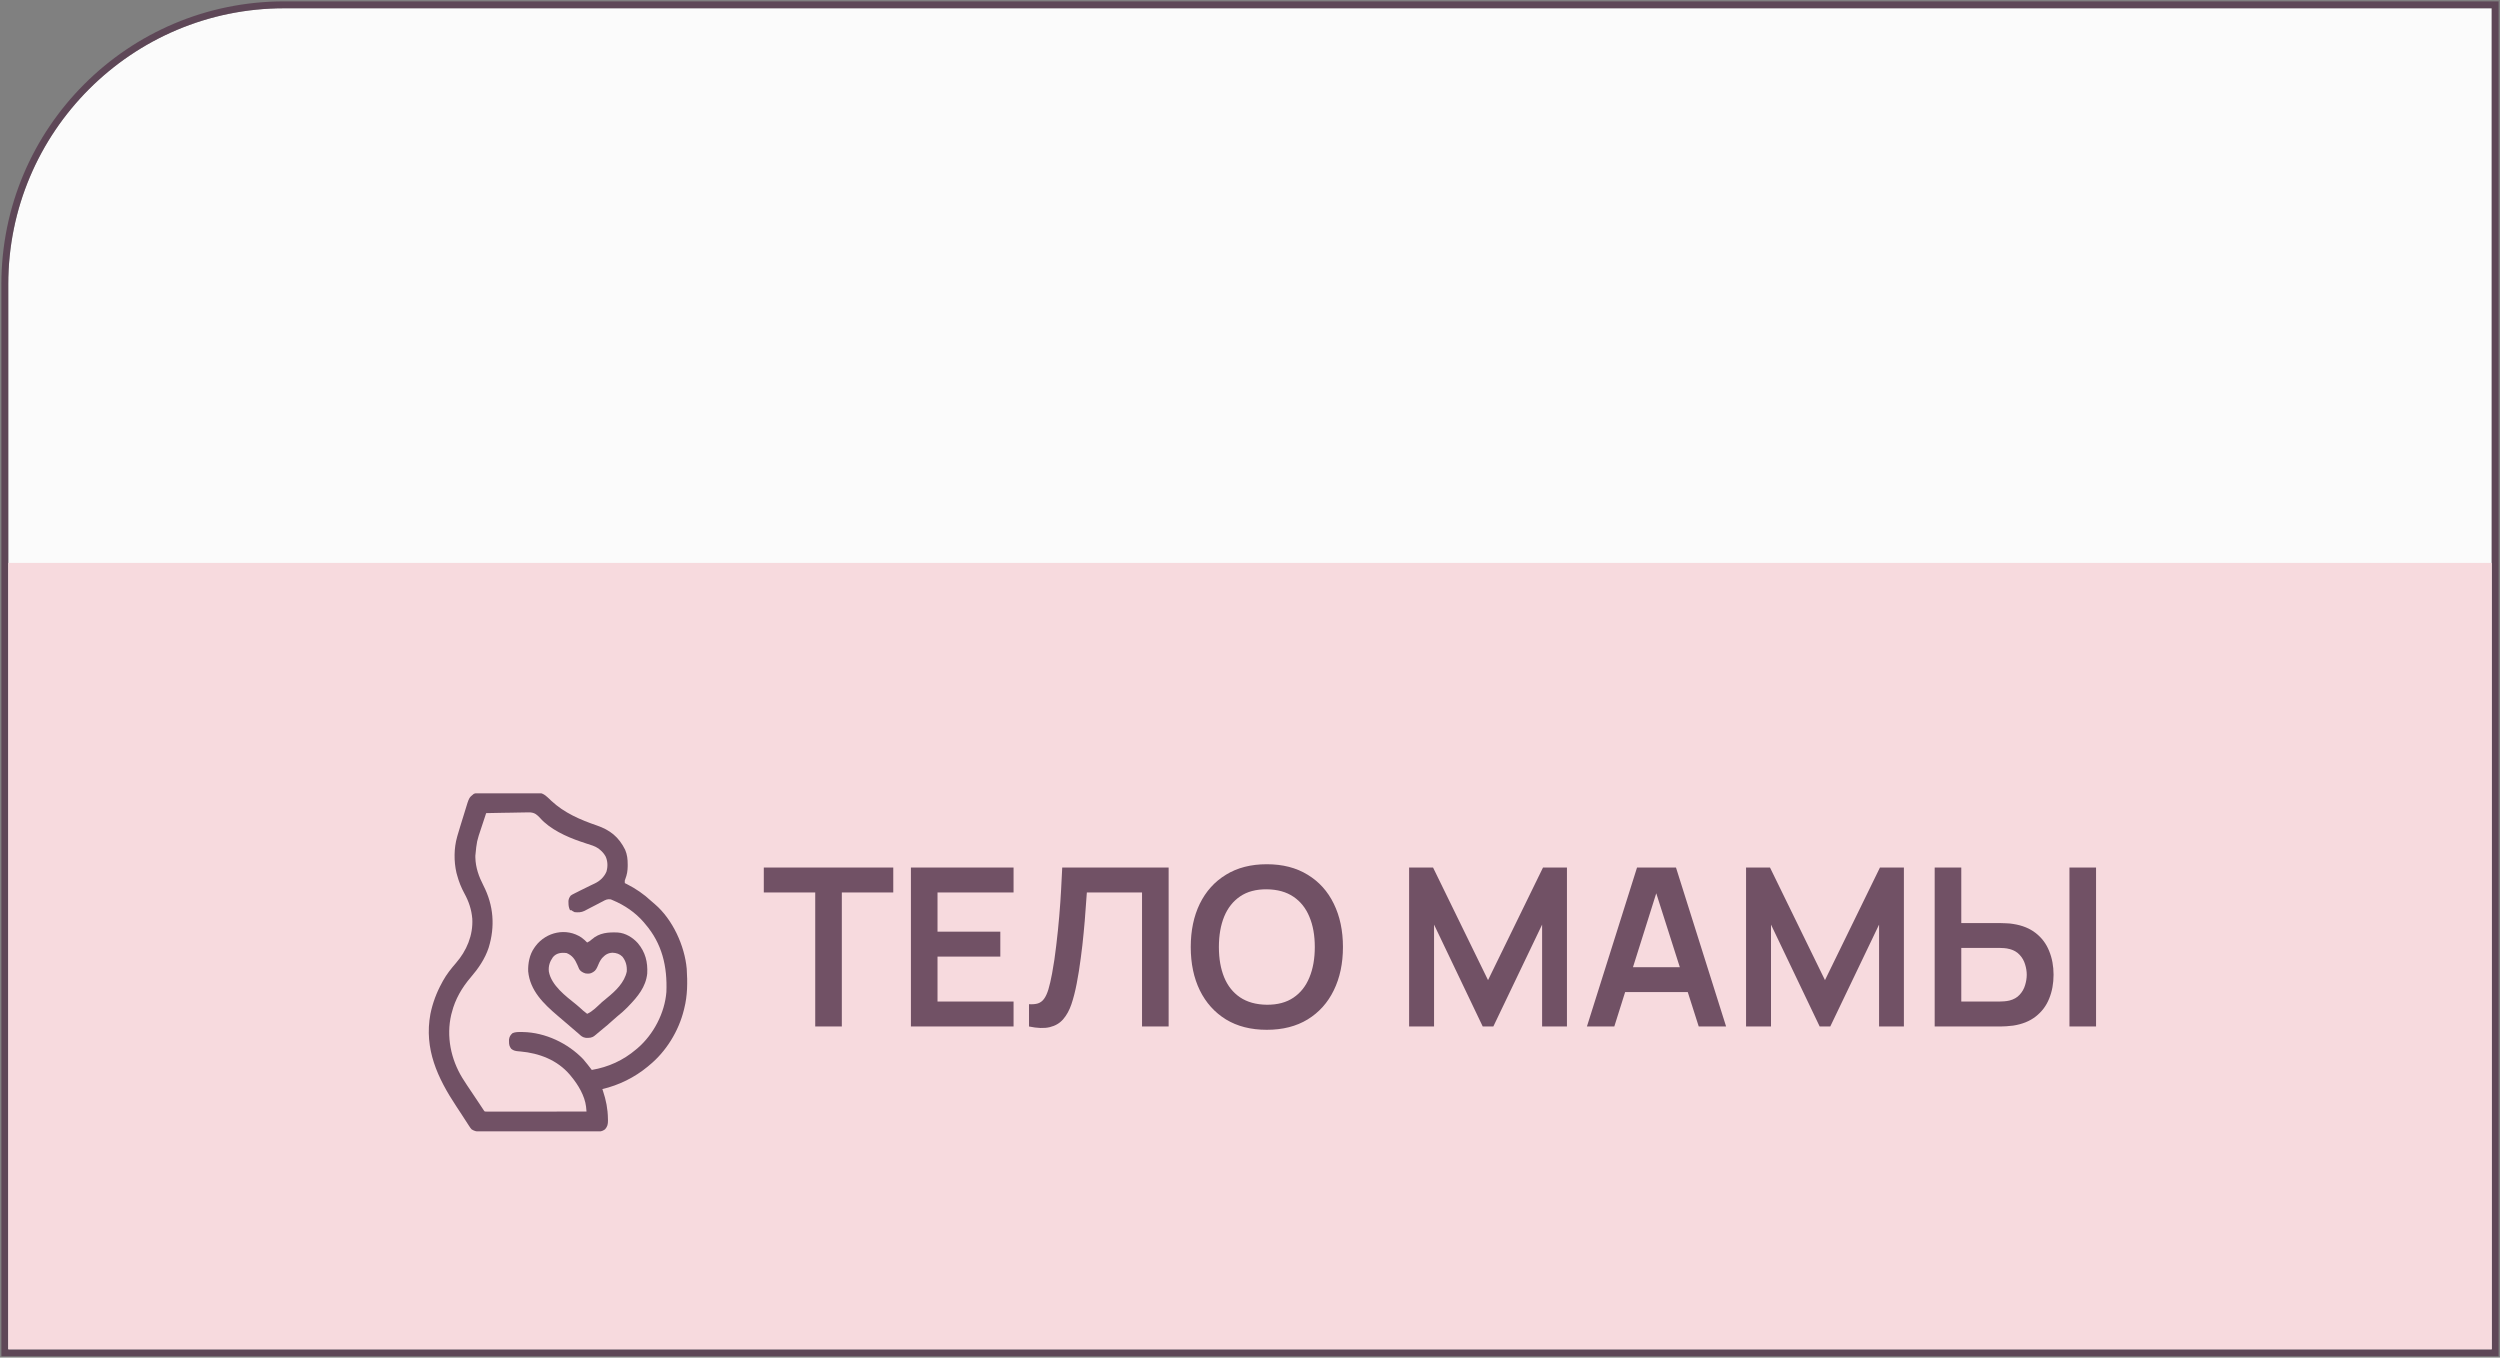 <?xml version="1.0" encoding="UTF-8"?> <svg xmlns="http://www.w3.org/2000/svg" width="302" height="164" viewBox="0 0 302 164" fill="none"><rect x="0" y="0" width="302" height="164" fill="#808080" stroke="none"/><path d="M1 34.333C1 15.924 15.924 1 34.333 1H301V163H1V34.333Z" fill="#FBFBFB"></path><path d="M301.417 1V0.583H301H34.333C15.694 0.583 0.583 15.694 0.583 34.333V163V163.417H1H301H301.417V163V1Z" stroke="#502F47" stroke-opacity="0.7" stroke-width="0.833"></path><rect x="1" y="68" width="300" height="95" fill="#F7DADE"></rect><path d="M98.48 124V107.813H92.267V104.8H107.907V107.813H101.693V124H98.48ZM110.039 124V104.8H122.439V107.813H113.252V112.547H120.839V115.56H113.252V120.987H122.439V124H110.039ZM124.304 124V121.307C124.731 121.333 125.091 121.302 125.384 121.213C125.677 121.116 125.922 120.933 126.117 120.667C126.322 120.391 126.5 120.004 126.651 119.507C126.802 119 126.949 118.364 127.091 117.6C127.295 116.507 127.464 115.369 127.597 114.187C127.74 112.996 127.86 111.827 127.957 110.68C128.055 109.524 128.131 108.44 128.184 107.427C128.237 106.413 128.282 105.538 128.317 104.8H141.171V124H137.957V107.813H131.291C131.246 108.409 131.193 109.129 131.131 109.973C131.077 110.809 131.002 111.716 130.904 112.693C130.815 113.671 130.7 114.684 130.557 115.733C130.424 116.782 130.26 117.813 130.064 118.827C129.886 119.751 129.673 120.582 129.424 121.32C129.175 122.049 128.842 122.653 128.424 123.133C128.015 123.604 127.477 123.92 126.811 124.08C126.153 124.24 125.317 124.213 124.304 124ZM153.028 124.4C151.108 124.4 149.464 123.982 148.095 123.147C146.726 122.302 145.673 121.129 144.935 119.627C144.206 118.124 143.842 116.382 143.842 114.4C143.842 112.418 144.206 110.676 144.935 109.173C145.673 107.671 146.726 106.502 148.095 105.667C149.464 104.822 151.108 104.4 153.028 104.4C154.948 104.4 156.593 104.822 157.962 105.667C159.339 106.502 160.393 107.671 161.122 109.173C161.859 110.676 162.228 112.418 162.228 114.4C162.228 116.382 161.859 118.124 161.122 119.627C160.393 121.129 159.339 122.302 157.962 123.147C156.593 123.982 154.948 124.4 153.028 124.4ZM153.028 121.373C154.317 121.382 155.388 121.098 156.242 120.52C157.104 119.942 157.748 119.129 158.175 118.08C158.611 117.031 158.828 115.804 158.828 114.4C158.828 112.996 158.611 111.778 158.175 110.747C157.748 109.707 157.104 108.898 156.242 108.32C155.388 107.742 154.317 107.444 153.028 107.427C151.739 107.418 150.668 107.702 149.815 108.28C148.962 108.858 148.317 109.671 147.882 110.72C147.455 111.769 147.242 112.996 147.242 114.4C147.242 115.804 147.455 117.027 147.882 118.067C148.308 119.098 148.948 119.902 149.802 120.48C150.664 121.058 151.739 121.356 153.028 121.373ZM170.221 124V104.8H173.114L179.754 118.4L186.394 104.8H189.287V124H186.287V111.693L180.394 124H179.114L173.234 111.693V124H170.221ZM191.7 124L197.753 104.8H202.46L208.513 124H205.207L199.713 106.773H200.433L195.007 124H191.7ZM195.073 119.84V116.84H205.153V119.84H195.073ZM210.924 124V104.8H213.817L220.457 118.4L227.097 104.8H229.991V124H226.991V111.693L221.097 124H219.817L213.937 111.693V124H210.924ZM233.71 124V104.8H236.923V111.507H241.643C241.821 111.507 242.061 111.516 242.363 111.533C242.665 111.542 242.941 111.569 243.19 111.613C244.292 111.782 245.203 112.151 245.923 112.72C246.652 113.289 247.19 114.009 247.536 114.88C247.892 115.742 248.07 116.698 248.07 117.747C248.07 118.804 247.892 119.769 247.536 120.64C247.19 121.502 246.652 122.218 245.923 122.787C245.203 123.356 244.292 123.724 243.19 123.893C242.941 123.929 242.665 123.956 242.363 123.973C242.07 123.991 241.83 124 241.643 124H233.71ZM236.923 120.987H241.51C241.696 120.987 241.896 120.978 242.11 120.96C242.332 120.942 242.541 120.911 242.736 120.867C243.261 120.733 243.674 120.498 243.976 120.16C244.288 119.822 244.505 119.44 244.63 119.013C244.763 118.578 244.83 118.156 244.83 117.747C244.83 117.338 244.763 116.92 244.63 116.493C244.505 116.067 244.288 115.684 243.976 115.347C243.674 115.009 243.261 114.773 242.736 114.64C242.541 114.587 242.332 114.551 242.11 114.533C241.896 114.516 241.696 114.507 241.51 114.507H236.923V120.987ZM249.99 124V104.8H253.203V124H249.99Z" fill="#502F47" fill-opacity="0.8"></path><g clip-path="url(#clip0_985_3613)"><path d="M57.696 95.82C57.797 95.819 57.797 95.819 57.901 95.818C57.976 95.817 58.05 95.817 58.127 95.816C58.205 95.816 58.284 95.815 58.364 95.814C58.624 95.811 58.885 95.81 59.145 95.808C59.278 95.808 59.278 95.808 59.414 95.807C59.884 95.804 60.355 95.802 60.825 95.801C61.214 95.799 61.603 95.796 61.992 95.792C62.462 95.788 62.931 95.785 63.401 95.784C63.58 95.784 63.759 95.782 63.938 95.78C64.189 95.777 64.439 95.777 64.69 95.777C64.764 95.776 64.837 95.774 64.913 95.772C65.456 95.778 65.75 95.946 66.145 96.311C66.22 96.38 66.295 96.448 66.372 96.519C66.442 96.587 66.512 96.655 66.584 96.725C68.15 98.196 70.093 99.027 72.097 99.716C73.715 100.275 74.745 101.106 75.517 102.65C75.768 103.247 75.826 103.78 75.825 104.421C75.825 104.498 75.825 104.575 75.825 104.655C75.817 105.202 75.744 105.651 75.546 106.164C75.458 106.376 75.458 106.376 75.476 106.679C75.602 106.742 75.602 106.742 75.731 106.805C76.815 107.354 77.765 108.004 78.655 108.834C78.806 108.974 78.961 109.106 79.12 109.236C81.261 111.069 82.715 114.269 82.957 117.035C83.059 118.649 83.057 120.258 82.654 121.832C82.639 121.892 82.625 121.952 82.61 122.013C81.979 124.563 80.467 127.029 78.427 128.691C78.368 128.741 78.31 128.79 78.25 128.841C76.666 130.154 74.765 131.09 72.764 131.562C72.79 131.638 72.817 131.715 72.843 131.794C73.211 132.9 73.421 133.957 73.437 135.126C73.439 135.2 73.441 135.275 73.443 135.351C73.441 135.801 73.396 136.079 73.084 136.427C72.752 136.678 72.464 136.7 72.062 136.697C71.968 136.697 71.968 136.697 71.873 136.698C71.665 136.699 71.457 136.698 71.249 136.697C71.099 136.697 70.95 136.698 70.801 136.698C70.395 136.7 69.99 136.699 69.584 136.698C69.16 136.698 68.735 136.698 68.311 136.699C67.598 136.699 66.885 136.699 66.173 136.697C65.349 136.696 64.525 136.697 63.701 136.698C62.994 136.699 62.286 136.699 61.579 136.698C61.156 136.698 60.734 136.698 60.311 136.699C59.914 136.7 59.517 136.699 59.12 136.698C58.974 136.697 58.828 136.697 58.682 136.698C58.483 136.699 58.284 136.698 58.085 136.697C57.999 136.697 57.999 136.697 57.91 136.698C57.54 136.694 57.288 136.621 56.973 136.427C56.811 136.239 56.811 136.239 56.666 136.014C56.611 135.929 56.555 135.845 56.498 135.758C56.439 135.665 56.38 135.573 56.321 135.48C56.258 135.384 56.196 135.288 56.133 135.192C56.001 134.99 55.87 134.788 55.74 134.585C55.539 134.275 55.336 133.967 55.132 133.659C52.86 130.221 51.212 126.725 51.994 122.485C52.265 121.157 52.732 119.908 53.385 118.722C53.43 118.638 53.475 118.554 53.521 118.467C53.953 117.691 54.496 117.007 55.077 116.339C56.372 114.846 57.16 112.987 57.053 110.986C56.958 109.868 56.635 108.906 56.101 107.93C55.712 107.217 55.432 106.506 55.219 105.722C55.192 105.624 55.165 105.526 55.137 105.424C54.821 104.045 54.831 102.458 55.219 101.097C55.24 101.019 55.24 101.019 55.262 100.94C55.37 100.549 55.489 100.162 55.611 99.776C55.676 99.568 55.741 99.36 55.804 99.152C55.904 98.823 56.006 98.495 56.109 98.167C56.15 98.034 56.191 97.902 56.231 97.769C56.657 96.362 56.657 96.362 57.213 95.913C57.394 95.822 57.495 95.822 57.696 95.82ZM58.728 98.225C58.584 98.659 58.441 99.093 58.298 99.527C58.25 99.674 58.201 99.821 58.152 99.968C57.592 101.632 57.592 101.632 57.422 103.37C57.423 103.441 57.423 103.513 57.424 103.586C57.452 104.817 57.847 105.896 58.404 106.983C59.63 109.38 59.822 111.912 59.029 114.484C58.584 115.832 57.78 117.001 56.861 118.068C55.798 119.31 54.979 120.714 54.581 122.311C54.557 122.398 54.533 122.485 54.509 122.574C53.896 125.202 54.464 127.945 55.851 130.217C56.239 130.837 56.647 131.444 57.057 132.05C57.227 132.302 57.396 132.555 57.565 132.808C57.594 132.853 57.623 132.897 57.654 132.942C57.797 133.159 57.941 133.375 58.085 133.591C58.136 133.669 58.188 133.746 58.241 133.826C58.287 133.895 58.333 133.964 58.38 134.036C58.477 134.187 58.477 134.187 58.569 134.274C58.727 134.281 58.886 134.283 59.044 134.283C59.148 134.283 59.251 134.283 59.358 134.284C59.474 134.283 59.589 134.283 59.705 134.283C59.826 134.283 59.947 134.283 60.068 134.283C60.398 134.283 60.727 134.282 61.057 134.282C61.401 134.281 61.745 134.281 62.089 134.281C62.741 134.281 63.392 134.28 64.044 134.279C64.786 134.278 65.528 134.278 66.27 134.278C67.797 134.277 69.324 134.275 70.85 134.274C70.839 134.147 70.827 134.02 70.815 133.893C70.808 133.823 70.802 133.752 70.795 133.679C70.637 132.367 69.841 131.041 69.016 130.047C68.933 129.944 68.933 129.944 68.847 129.839C67.327 128.048 65.15 127.225 62.865 127.016C62.769 127.009 62.769 127.009 62.67 127.002C62.31 126.971 62.047 126.934 61.759 126.697C61.532 126.405 61.487 126.186 61.489 125.82C61.489 125.699 61.489 125.699 61.488 125.576C61.535 125.226 61.658 125.03 61.923 124.8C62.268 124.658 62.589 124.664 62.96 124.668C63.076 124.669 63.076 124.669 63.194 124.67C65.883 124.728 68.591 126.015 70.45 127.947C70.814 128.367 71.151 128.808 71.488 129.249C73.51 128.897 75.26 128.106 76.832 126.777C76.897 126.723 76.961 126.669 77.028 126.613C78.949 124.956 80.298 122.38 80.5 119.838C80.623 116.754 79.993 114.006 77.948 111.624C77.887 111.55 77.825 111.475 77.761 111.399C76.751 110.233 75.462 109.35 74.04 108.753C73.955 108.717 73.87 108.68 73.782 108.643C73.363 108.574 73.138 108.71 72.773 108.906C72.707 108.94 72.641 108.974 72.573 109.008C72.364 109.116 72.155 109.226 71.947 109.336C71.737 109.445 71.527 109.553 71.317 109.661C71.187 109.728 71.056 109.796 70.927 109.864C70.868 109.895 70.809 109.926 70.748 109.958C70.697 109.985 70.645 110.012 70.592 110.04C70.209 110.227 69.832 110.228 69.415 110.188C69.176 110.069 69.176 110.069 69.016 109.949C68.963 109.949 68.911 109.949 68.857 109.949C68.717 109.647 68.673 109.404 68.672 109.072C68.671 108.991 68.669 108.911 68.668 108.828C68.702 108.553 68.777 108.419 68.936 108.195C69.107 108.074 69.107 108.074 69.305 107.974C69.379 107.936 69.453 107.899 69.529 107.86C69.608 107.821 69.687 107.781 69.769 107.741C69.85 107.699 69.931 107.658 70.015 107.615C70.417 107.411 70.821 107.213 71.227 107.018C71.298 106.983 71.369 106.949 71.442 106.913C71.575 106.849 71.709 106.786 71.842 106.724C72.483 106.416 72.954 105.969 73.252 105.318C73.44 104.697 73.426 104.029 73.148 103.439C72.975 103.146 72.789 102.911 72.525 102.692C72.451 102.63 72.378 102.569 72.302 102.505C71.871 102.2 71.364 102.07 70.865 101.909C70.656 101.839 70.448 101.769 70.239 101.698C70.188 101.68 70.137 101.663 70.084 101.645C68.417 101.074 66.442 100.167 65.253 98.826C64.89 98.437 64.627 98.189 64.084 98.141C63.786 98.13 63.489 98.137 63.191 98.148C63.061 98.149 62.932 98.15 62.803 98.151C62.465 98.154 62.128 98.162 61.791 98.171C61.446 98.179 61.1 98.183 60.755 98.186C60.079 98.195 59.404 98.209 58.728 98.225Z" fill="#502F47" fill-opacity="0.8"></path><path d="M70.25 113.259C70.498 113.441 70.714 113.636 70.928 113.857C71.153 113.755 71.317 113.644 71.496 113.474C72.409 112.672 73.48 112.596 74.639 112.647C75.573 112.716 76.44 113.252 77.058 113.942C77.963 115.025 78.261 116.216 78.185 117.606C78.017 119.216 77.032 120.397 75.952 121.514C75.891 121.578 75.831 121.642 75.768 121.707C75.395 122.091 74.999 122.43 74.582 122.765C74.354 122.952 74.136 123.148 73.918 123.348C73.566 123.672 73.203 123.979 72.83 124.28C72.496 124.551 72.168 124.828 71.84 125.105C71.493 125.386 71.213 125.379 70.774 125.373C70.373 125.322 70.18 125.133 69.891 124.863C69.809 124.792 69.726 124.722 69.643 124.652C69.401 124.448 69.161 124.241 68.921 124.033C68.734 123.872 68.546 123.711 68.359 123.55C68.22 123.432 68.081 123.313 67.943 123.194C67.748 123.026 67.552 122.859 67.355 122.692C65.67 121.256 64.023 119.668 63.804 117.337C63.77 116.358 63.972 115.305 64.547 114.495C64.597 114.424 64.647 114.353 64.699 114.28C65.996 112.566 68.43 112.035 70.25 113.259ZM66.8 115.614C66.418 116.154 66.227 116.699 66.302 117.367C66.603 119.035 68.348 120.338 69.603 121.344C69.889 121.578 70.162 121.826 70.434 122.076C70.593 122.218 70.755 122.346 70.928 122.471C71.612 122.167 72.173 121.554 72.72 121.054C72.927 120.871 73.139 120.699 73.355 120.527C74.365 119.705 75.433 118.692 75.713 117.367C75.758 116.702 75.611 116.104 75.194 115.573C74.852 115.228 74.476 115.114 73.998 115.089C73.432 115.111 73.101 115.339 72.723 115.745C72.459 116.07 72.308 116.445 72.148 116.829C71.972 117.214 71.793 117.39 71.4 117.557C71.214 117.616 71.072 117.635 70.878 117.606C70.823 117.599 70.767 117.593 70.71 117.586C70.399 117.483 70.138 117.351 69.963 117.063C69.883 116.892 69.811 116.719 69.741 116.544C69.459 115.892 69.135 115.414 68.455 115.133C67.818 115.048 67.237 115.11 66.8 115.614Z" fill="#502F47" fill-opacity="0.8"></path></g><defs><clipPath id="clip0_985_3613"><rect width="40.833" height="40.833" fill="white" transform="translate(47 95.834)"></rect></clipPath></defs></svg> 
